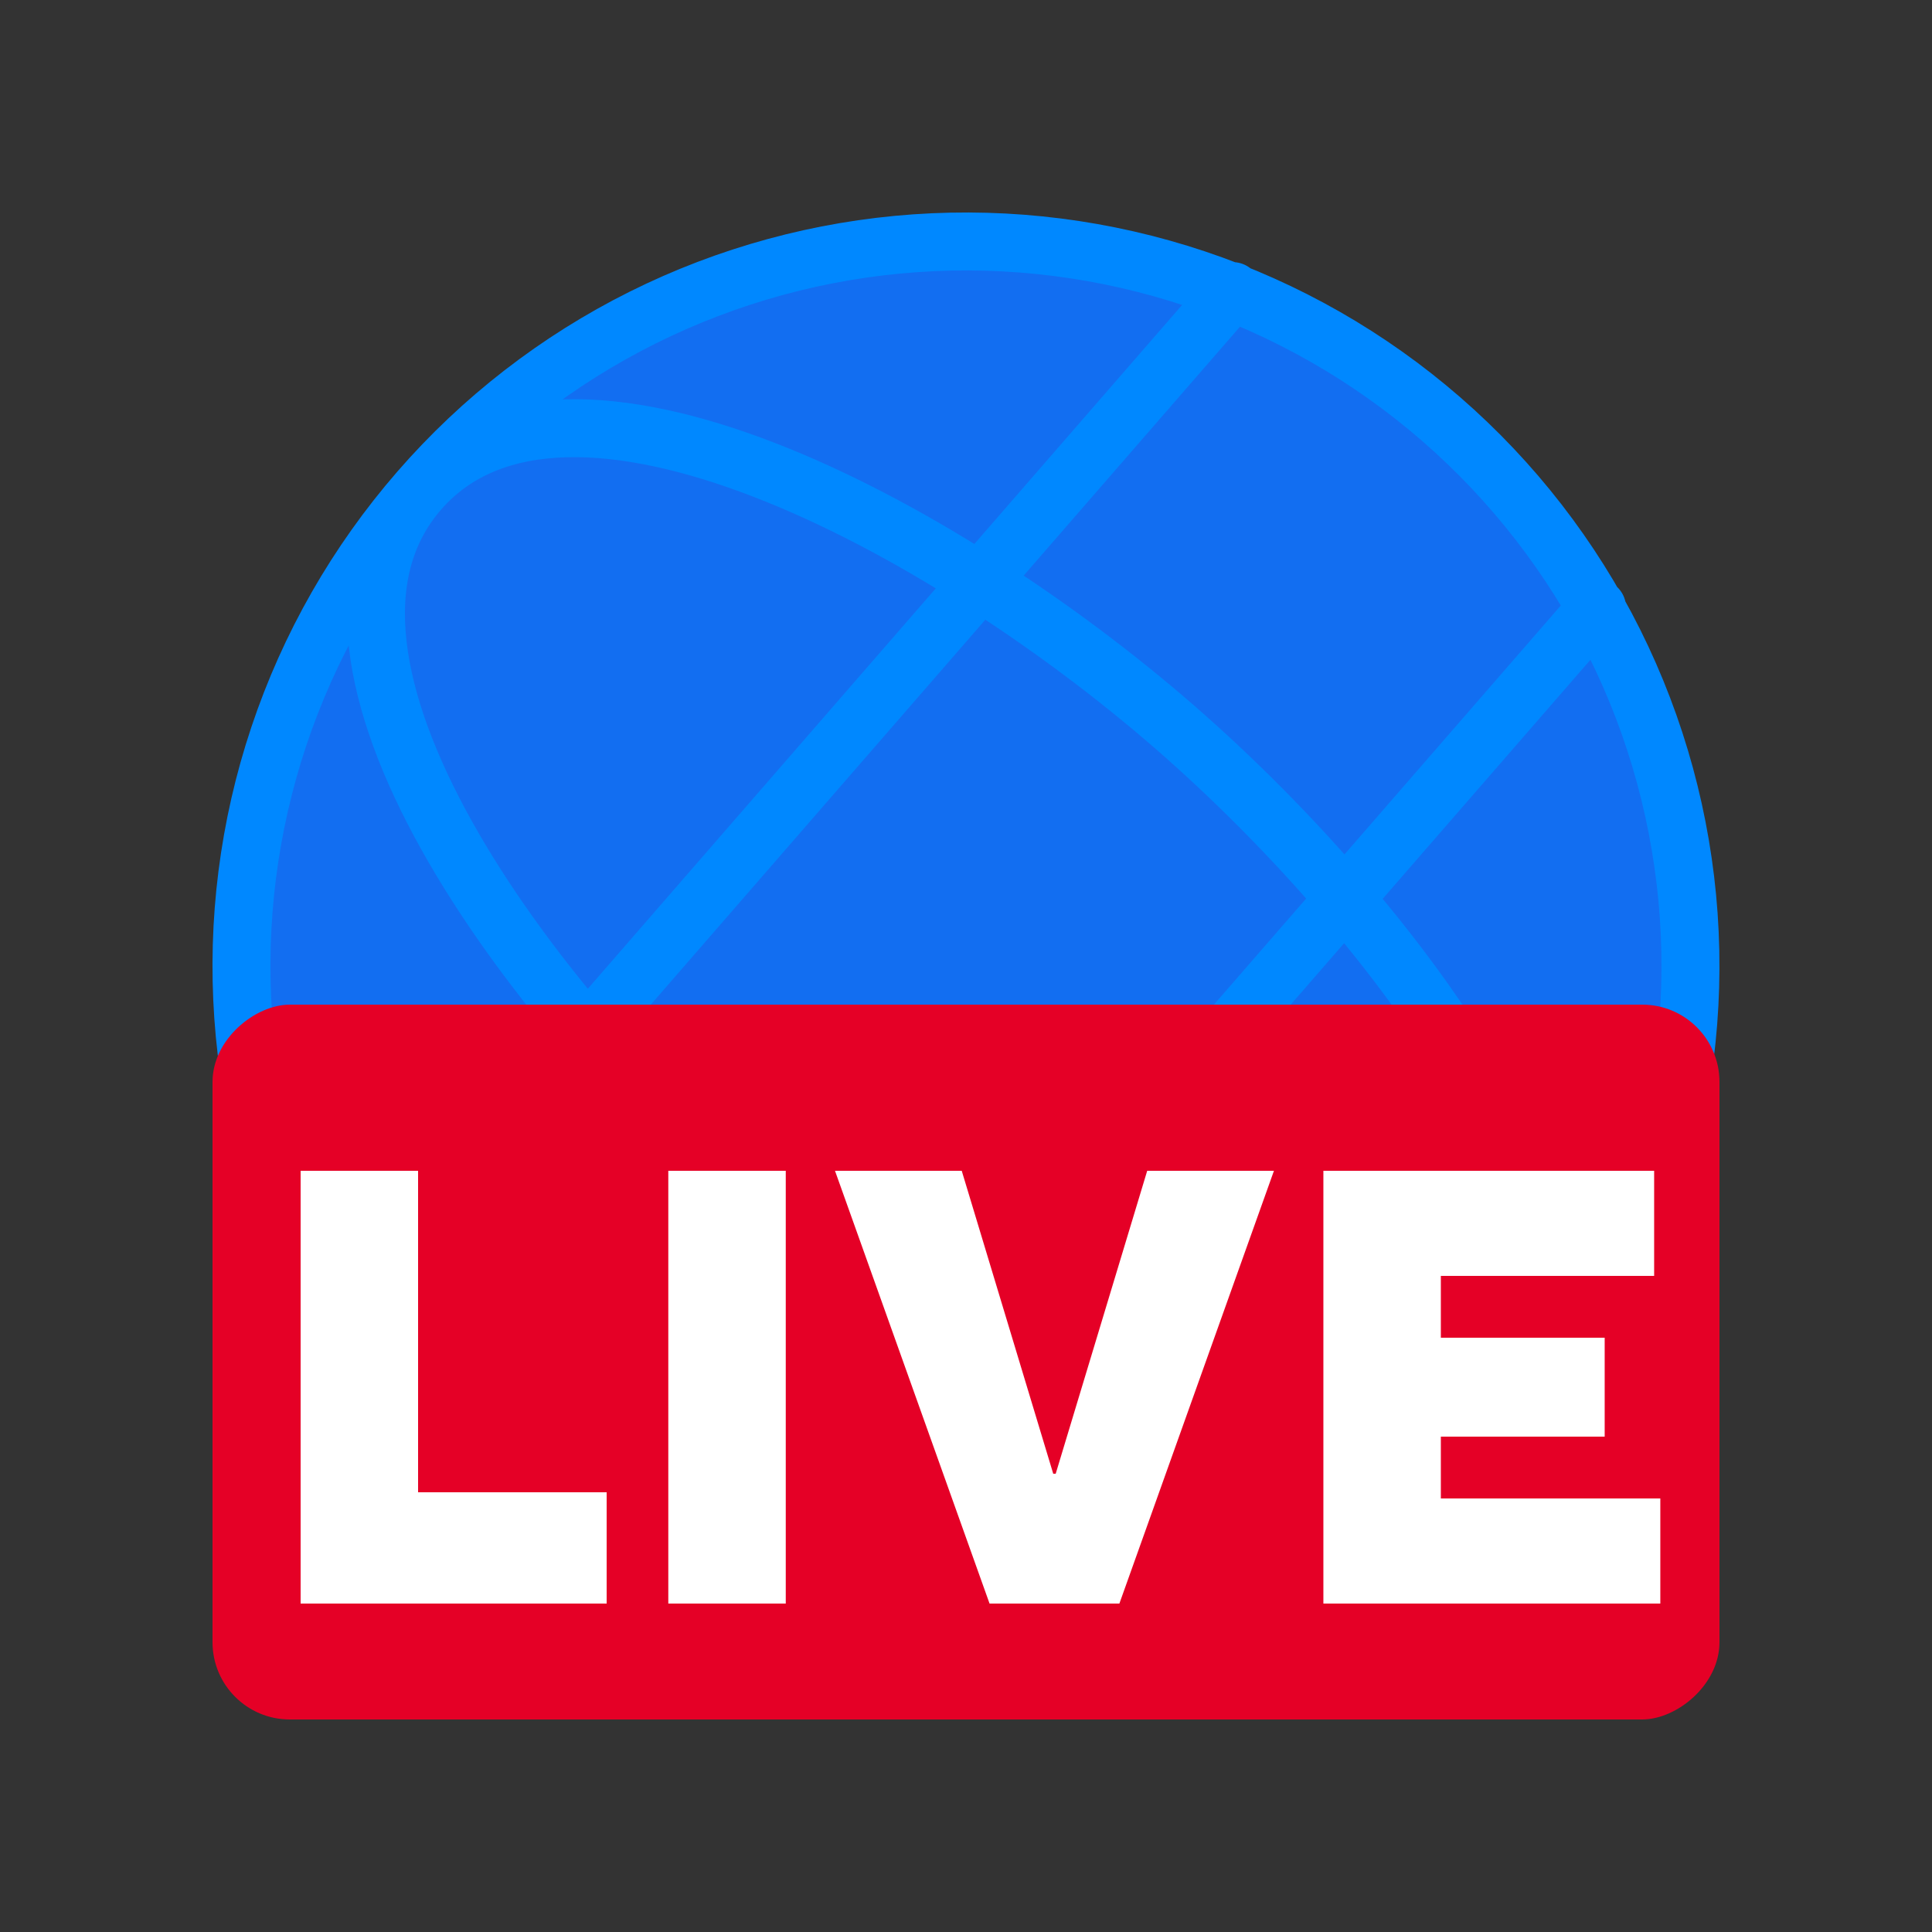 <svg width="100" height="100" viewBox="0 0 100 100" fill="none" xmlns="http://www.w3.org/2000/svg">
<rect x="0" y="0" width="100" height="100" fill="#333333" stroke="none"/>
<g clip-path="url(#clip0_275_342)">
<circle cx="50.325" cy="49.371" r="37.5" transform="rotate(-17.681 50.325 49.371)" fill="#126EF1"/>
<path d="M78.303 74.597C81.533 70.88 84 66.564 85.562 61.893C87.124 57.223 87.751 52.291 87.407 47.378C87.063 42.466 85.754 37.669 83.557 33.262C81.359 28.855 78.314 24.924 74.597 21.694C70.88 18.464 66.564 15.997 61.893 14.435C57.223 12.873 52.291 12.246 47.378 12.59C42.466 12.934 37.669 14.242 33.262 16.44C28.855 18.638 24.924 21.683 21.694 25.399M78.303 74.597C75.073 78.314 71.142 81.359 66.735 83.557C62.328 85.754 57.531 87.063 52.619 87.407C47.706 87.751 42.774 87.124 38.104 85.562C33.433 84 29.116 81.533 25.399 78.303C21.683 75.073 18.638 71.142 16.44 66.735C14.242 62.328 12.934 57.531 12.59 52.619C12.246 47.706 12.873 42.774 14.435 38.104C15.997 33.433 18.464 29.116 21.694 25.399M78.303 74.597C85.849 65.914 72.837 48.092 60.77 37.604C48.703 27.117 29.241 16.716 21.694 25.399M78.303 74.597C70.756 83.281 51.294 72.88 39.227 62.393C27.16 51.905 14.148 34.083 21.694 25.399M17.331 68.531L63.796 15.067M36.201 84.93L82.666 31.466" stroke="#0088FF" stroke-width="3" stroke-linecap="round" stroke-linejoin="round"/>
<rect x="89" y="52" width="37" height="78" rx="4" transform="rotate(90 89 52)" fill="#E50026"/>
<path d="M15.56 83V60.6H21.64V77.24H31.4V83H15.56ZM34.591 83V60.6H40.671V83H34.591ZM51.219 83L43.219 60.6H49.779L54.515 76.28H54.643L59.379 60.6H65.939L57.939 83H51.219ZM68.498 83V60.6H85.618V66.04H74.578V69.24H83.058V74.36H74.578V77.56H85.938V83H68.498Z" fill="white"/>
</g>
<defs>
<clipPath id="clip0_275_342">
<rect width="100" height="100" fill="white"/>
</clipPath>
</defs>
</svg>
